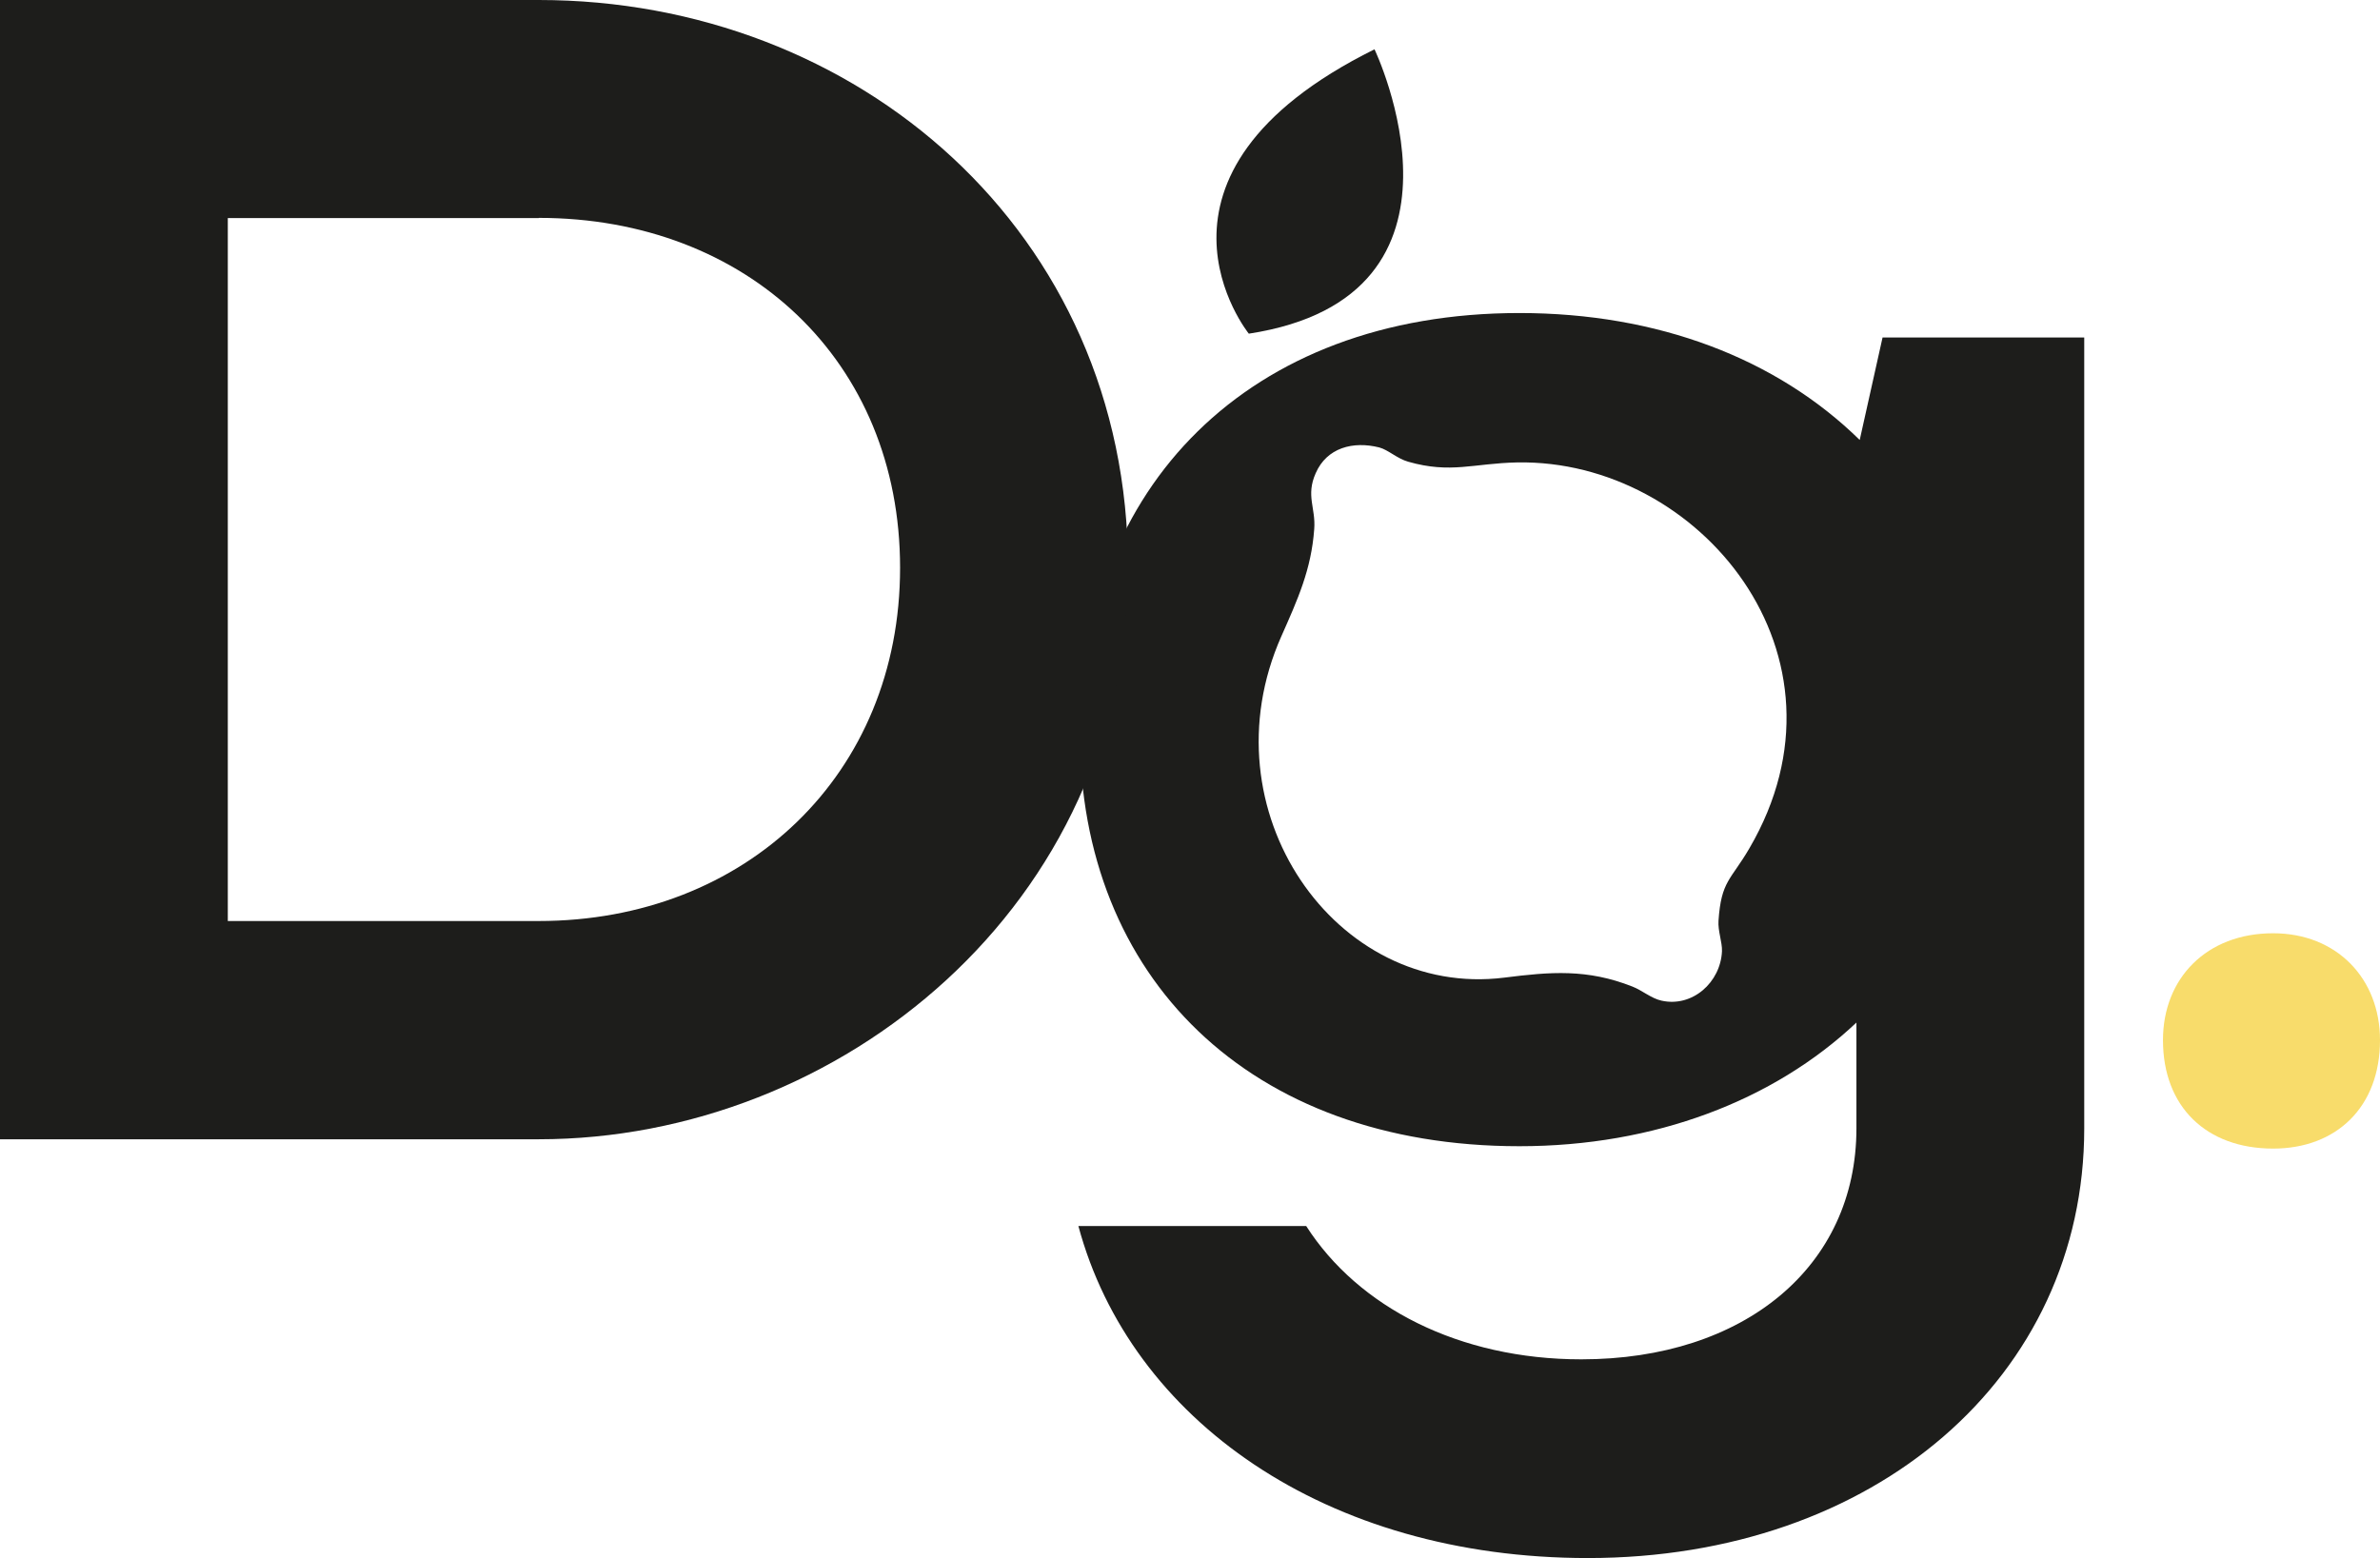 <?xml version="1.0" encoding="UTF-8"?> <svg xmlns="http://www.w3.org/2000/svg" id="Calque_2" viewBox="0 0 130.28 85.31"><defs><style>.cls-1{fill:#1d1d1b;}.cls-2{fill:#f8dc6b;}</style></defs><g id="Calque_2-2"><g id="Calque_1-2"><path class="cls-1" d="M103.05,18.48l-1.25,5.61c-4.55-4.46-11.05-6.95-18.63-6.95-14.88,0-24.06,9.62-24.06,22.99s9.27,22.63,24.06,22.63c7.4,0,13.91-2.49,18.45-6.77v5.79c0,7.58-6.15,12.65-15.06,12.65-6.68,0-12.21-2.85-15.06-7.3h-12.47c2.85,10.6,13.54,18.18,27.89,18.18,15.68,0,27.17-9.9,27.17-23.53V18.48h-11.04ZM95.76,46.45c-1.02,1.75-1.54,1.77-1.69,3.96-.04.57.21,1.18.19,1.68-.08,1.7-1.62,3.08-3.31,2.7-.56-.12-1.05-.56-1.59-.77-2.48-.98-4.49-.81-7.02-.49-9.22,1.15-16.43-9.16-12.2-18.69.89-2.01,1.64-3.65,1.8-5.87.09-1.16-.47-1.82.08-3.06.61-1.4,2.05-1.77,3.48-1.41.49.13.98.61,1.58.78,2.34.67,3.56.09,5.97.04,9.94-.18,18.89,10.56,12.71,21.13h0Z"></path><path class="cls-1" d="M0,0h29.49c17.38,0,32.26,12.65,32.26,31.1s-15.77,31.28-32.26,31.28H0V0h0ZM29.49,11.94H12.47v38.49h17.02c11.32,0,19.78-8.02,19.78-19.34s-8.38-19.16-19.78-19.16h0Z"></path><path class="cls-2" d="M124.43,51.1c3.47,0,5.85,2.47,5.85,5.85,0,3.66-2.38,5.94-5.85,5.94-3.66,0-6.03-2.29-6.03-5.94,0-3.38,2.38-5.85,6.03-5.85Z"></path><path class="cls-1" d="M68.36,18.27s-7.02-8.68,6.88-15.57c0,0,6.47,13.52-6.88,15.57Z"></path></g></g></svg> 